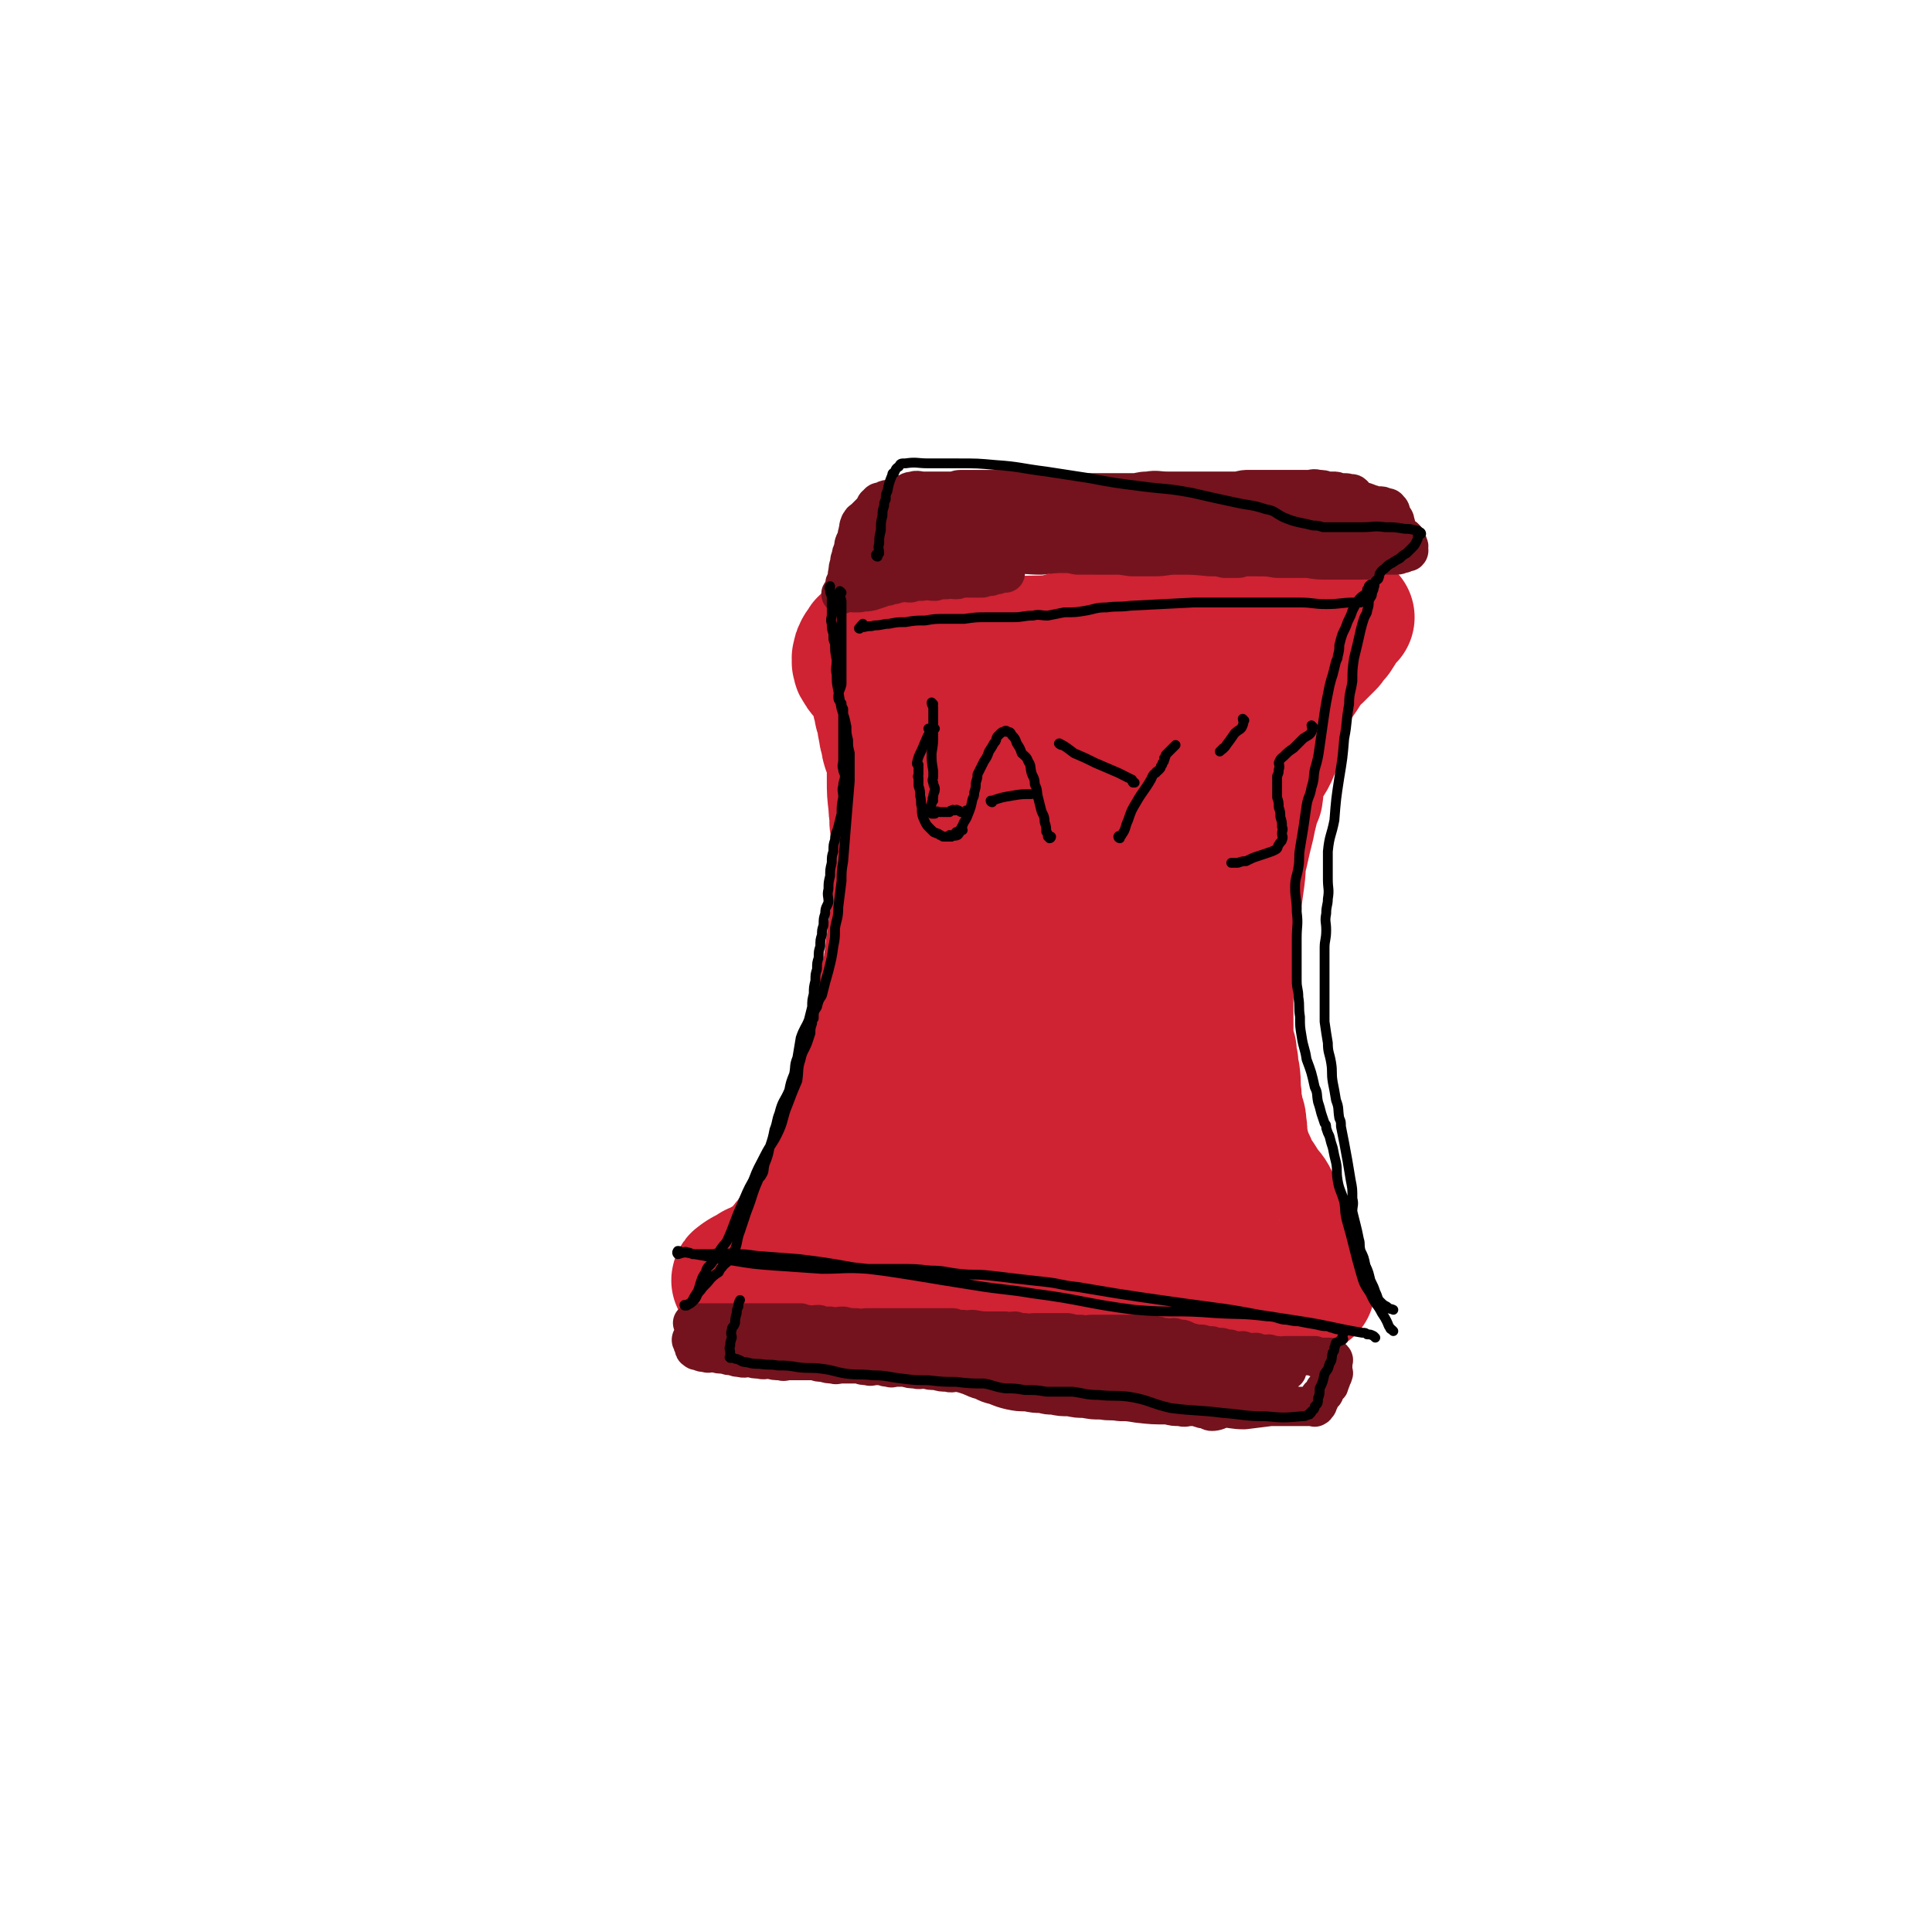 <svg viewBox='0 0 1180 1180' version='1.1' xmlns='http://www.w3.org/2000/svg' xmlns:xlink='http://www.w3.org/1999/xlink'><g fill='none' stroke='#CF2233' stroke-width='6' stroke-linecap='round' stroke-linejoin='round'><path d='M536,427c0,0 -1,-1 -1,-1 0,0 1,0 2,1 1,2 1,2 2,5 1,4 0,4 2,8 0,3 1,3 2,7 0,3 0,3 1,7 0,2 1,2 2,5 0,3 0,3 0,6 0,1 0,1 0,3 0,1 0,1 0,3 0,2 0,2 0,4 0,2 0,2 0,5 0,3 -1,3 0,6 0,3 0,3 1,7 0,3 1,3 1,6 0,3 -1,3 -1,7 -1,3 0,3 0,7 -1,3 -1,3 -1,7 -1,3 0,3 0,6 0,3 0,3 0,6 0,2 0,2 0,5 0,3 0,3 0,7 0,4 0,4 0,8 0,3 0,3 0,6 0,2 0,2 0,5 -1,1 -1,1 -1,3 -1,3 -1,3 -1,6 -1,3 -1,3 -1,6 -1,3 -2,3 -2,7 -1,3 -1,3 -1,6 -1,3 -1,3 -1,6 -1,2 -1,2 -1,4 -1,1 -1,1 -1,2 -1,1 -1,1 -1,3 -1,2 -1,2 -1,4 -1,1 -1,1 -1,3 -1,2 -2,2 -2,5 -1,3 -1,3 -1,6 -2,5 -2,5 -4,11 -1,2 -2,2 -3,4 -2,2 -2,1 -3,4 -2,1 -1,2 -2,4 -2,2 -2,2 -3,4 -2,2 -2,1 -3,4 -2,2 -2,2 -2,5 -2,3 -1,3 -2,7 -1,3 -2,3 -2,7 -1,3 -1,3 -1,6 -1,2 -1,2 -2,5 -2,2 -2,2 -3,5 -2,2 -1,2 -2,5 -2,3 -2,3 -3,6 -2,3 -2,3 -3,6 -2,2 -2,2 -3,5 -1,1 0,2 -1,4 -2,2 -3,1 -5,4 -3,2 -3,3 -5,6 -3,3 -4,3 -6,7 -2,2 -2,3 -3,6 -2,3 -2,3 -3,6 -2,2 -2,2 -3,5 -2,2 -2,2 -3,5 -2,2 -3,1 -4,4 -2,2 -1,2 -2,5 -2,2 -2,1 -3,4 -2,2 -2,2 -3,5 -2,2 -2,1 -3,4 -2,2 -2,2 -3,4 -2,3 -2,3 -3,4 -2,2 -2,2 -3,3 -1,1 -1,1 -2,1 -1,1 -1,1 -1,1 -1,1 0,1 0,1 -1,1 -1,1 -1,1 0,1 0,0 1,0 0,1 0,1 1,1 0,1 0,0 1,0 0,0 0,0 1,0 0,1 0,1 1,1 0,1 0,0 1,0 1,0 2,1 3,0 0,0 -1,0 0,-1 0,0 0,0 1,0 0,0 0,1 1,0 0,0 0,0 1,-1 0,0 0,0 1,0 0,0 0,0 1,0 0,0 0,0 1,0 1,0 1,0 2,0 0,0 0,0 1,0 0,0 0,1 1,0 0,0 0,0 0,-1 0,0 -1,0 0,-1 0,0 0,0 1,0 0,0 0,0 1,0 0,0 0,0 1,0 1,0 1,1 2,0 1,0 1,0 2,-1 1,0 1,0 2,0 1,0 1,0 3,0 2,0 2,0 4,0 2,0 2,0 4,0 2,0 2,0 5,0 2,1 2,1 5,1 2,1 2,0 4,0 2,1 2,1 5,1 3,1 3,0 6,0 3,1 3,1 7,1 3,1 3,1 7,1 6,1 6,2 12,2 4,1 4,0 9,0 3,1 3,1 6,1 3,1 3,0 7,0 3,0 3,0 7,0 3,0 3,1 7,0 3,0 3,0 7,-1 3,0 3,0 7,0 3,0 3,0 7,0 4,0 4,0 8,0 4,1 4,1 8,1 5,1 5,0 9,0 4,0 4,0 8,0 4,0 4,0 8,0 4,0 4,0 8,0 5,0 5,0 9,0 5,0 5,0 9,0 4,0 4,0 8,0 4,0 4,0 7,0 3,1 3,1 5,1 2,1 2,0 3,0 2,0 2,0 4,0 2,0 2,0 4,0 2,0 2,0 4,0 3,0 3,0 6,0 3,0 3,0 5,0 3,0 3,0 6,0 3,0 3,0 6,0 4,0 4,0 7,0 3,0 3,1 6,0 3,0 3,0 6,-1 3,0 3,0 5,0 3,0 3,1 6,0 3,0 3,0 5,-1 3,0 3,0 6,0 3,0 3,0 5,0 2,1 2,1 4,1 3,1 3,1 5,1 2,1 2,0 4,0 3,0 3,0 5,0 2,1 2,1 3,1 1,1 1,0 2,0 3,0 3,0 6,0 1,0 1,0 2,0 3,0 3,0 6,0 3,0 3,0 5,0 3,0 3,0 5,0 2,0 2,0 4,0 1,1 1,1 2,1 1,1 1,1 2,2 1,1 1,1 1,1 1,1 1,1 1,0 1,0 1,0 1,-1 0,0 0,1 -1,0 0,0 0,0 -1,-1 0,-1 0,-1 -1,-3 -1,-2 0,-2 -2,-4 -1,-2 -1,-1 -3,-4 -2,-2 -2,-3 -4,-6 -2,-3 -2,-3 -5,-6 -2,-4 -2,-4 -4,-7 -1,-3 -1,-4 -3,-6 -1,-3 -1,-3 -3,-5 -1,-3 -1,-3 -2,-6 -1,-3 -1,-3 -2,-6 -1,-4 -1,-4 -2,-7 -1,-3 -1,-3 -2,-6 -1,-3 -1,-4 -2,-6 -1,-4 -2,-4 -3,-7 -1,-4 0,-4 -1,-7 0,-4 1,-4 0,-7 0,-4 0,-4 -1,-7 0,-3 1,-3 0,-5 0,-3 0,-3 -1,-6 0,-2 0,-2 -1,-4 0,-3 -1,-3 -2,-5 0,-4 0,-4 -1,-7 0,-3 0,-3 -1,-6 0,-4 -1,-4 -2,-7 -1,-4 -1,-4 -2,-8 -1,-5 -1,-5 -2,-9 0,-5 0,-5 -1,-9 0,-7 1,-7 0,-14 0,-7 -1,-7 -1,-14 0,-16 0,-16 0,-31 0,-6 0,-6 0,-12 1,-1 1,-1 1,-2 1,-3 1,-3 1,-5 1,-4 1,-4 1,-7 1,-4 1,-4 1,-7 1,-4 1,-4 1,-8 1,-4 1,-4 2,-8 1,-4 1,-4 2,-8 1,-4 1,-4 2,-8 1,-4 2,-4 2,-8 1,-4 0,-4 0,-7 1,-3 1,-3 1,-6 1,-4 1,-4 1,-8 1,-4 1,-4 1,-7 1,-5 1,-5 1,-9 1,-5 1,-5 2,-9 1,-4 1,-4 2,-8 1,-4 1,-4 2,-7 1,-2 1,-2 1,-4 1,-2 1,-2 1,-3 1,-2 2,-2 2,-3 1,-2 1,-2 1,-3 1,-1 2,-1 2,-2 1,-1 1,-1 1,-2 2,-2 2,-2 3,-3 2,-2 2,-2 4,-3 3,-2 3,-2 5,-3 3,-2 3,-2 6,-4 3,-2 3,-2 5,-3 3,-2 3,-1 5,-2 2,-1 2,-1 4,-1 2,-1 2,-2 4,-2 3,-1 3,-1 5,-1 2,-1 2,-1 3,-1 2,-1 2,-1 4,-1 3,-1 3,-1 5,-1 3,-1 3,-1 5,-1 2,-1 2,-1 4,-1 2,-1 2,-1 4,-1 3,-1 3,0 5,-1 0,0 0,-1 0,-1 0,-1 1,-1 0,-1 0,-1 0,0 -1,0 -1,-1 -1,-1 -2,-1 -2,-1 -2,0 -5,0 -2,0 -2,-1 -5,0 -3,0 -3,0 -6,1 -2,0 -2,0 -5,0 -3,0 -3,0 -6,0 -3,0 -3,0 -6,0 -7,0 -7,0 -15,0 -6,0 -6,0 -12,0 -5,-1 -5,-1 -11,-2 -2,0 -2,1 -5,1 -2,0 -2,0 -4,0 -2,0 -2,0 -5,0 -1,0 -1,0 -3,0 -3,0 -3,0 -7,0 -3,0 -3,0 -7,0 -4,0 -4,0 -8,0 -4,-1 -4,-1 -8,-1 -5,-1 -5,0 -10,0 -8,0 -8,0 -16,0 -6,-1 -5,-2 -11,-2 -6,0 -6,1 -11,1 -3,0 -4,-1 -7,-1 -3,-1 -3,-1 -7,-1 -2,0 -2,-1 -4,-1 -2,0 -2,0 -4,0 -4,0 -4,0 -8,0 -3,0 -3,0 -7,0 -3,0 -3,0 -7,0 -3,-1 -3,-1 -7,-1 -4,-1 -4,-1 -8,0 -4,0 -4,0 -8,1 -4,0 -4,0 -9,1 -4,0 -4,0 -9,1 -3,0 -3,0 -7,1 -3,0 -3,0 -6,1 -4,0 -3,0 -6,1 -3,0 -3,0 -6,1 -4,0 -4,-1 -7,0 -4,0 -4,0 -8,1 -4,0 -4,0 -7,0 -3,0 -3,0 -5,0 -2,0 -2,0 -3,0 -2,-1 -1,-1 -2,-1 -3,-1 -3,-1 -5,-1 -3,-1 -3,-1 -6,-1 -3,-1 -3,0 -6,0 -2,0 -2,0 -3,0 -1,0 -1,-1 -2,0 -1,0 -1,1 -2,1 -2,0 -2,-1 -3,-1 -2,-1 -2,-1 -3,-1 -1,0 -2,-1 -2,0 -1,0 0,0 1,1 1,1 1,1 2,2 2,2 1,2 4,5 2,2 2,2 5,4 1,1 2,1 4,2 2,1 2,1 5,2 1,0 1,0 3,1 1,1 1,1 2,3 0,1 0,1 1,3 0,2 0,2 1,5 0,1 0,1 1,2 0,1 0,1 1,2 0,0 0,0 1,0 '/></g>
<g fill='none' stroke='#CF2233' stroke-width='80' stroke-linecap='round' stroke-linejoin='round'><path d='M451,783c0,0 -1,-1 -1,-1 0,-1 1,-1 2,-2 3,-2 3,-2 6,-3 3,-3 3,-2 7,-4 3,-2 3,-2 7,-4 2,-2 2,-2 4,-3 1,-2 1,-2 3,-4 1,-2 1,-2 3,-4 2,-3 2,-3 4,-6 2,-4 2,-4 4,-7 1,-3 1,-3 3,-6 1,-3 1,-4 3,-6 1,-4 2,-3 4,-6 2,-4 2,-4 4,-8 2,-4 2,-4 4,-8 1,-4 1,-5 3,-8 1,-4 1,-4 4,-6 1,-3 2,-2 3,-4 3,-9 3,-9 6,-17 2,-5 1,-5 3,-10 1,-2 1,-2 2,-4 1,-2 1,-2 1,-4 0,-3 0,-3 1,-6 0,-1 0,0 1,-1 0,-3 0,-3 1,-6 0,-3 0,-3 0,-6 0,-3 -1,-3 0,-6 0,-3 0,-3 1,-6 0,-3 0,-3 1,-5 0,-3 -1,-3 0,-5 0,-3 1,-3 2,-5 1,-3 1,-3 2,-6 1,-6 1,-6 3,-11 0,-2 0,-2 1,-3 0,-5 0,-5 1,-9 0,-4 0,-4 1,-8 0,-4 0,-4 1,-8 0,-4 1,-4 2,-7 0,-4 0,-4 0,-7 0,-9 0,-9 0,-18 0,-4 0,-4 0,-8 0,-3 0,-3 0,-6 0,-3 0,-3 0,-6 0,-3 0,-3 0,-6 -1,-3 -1,-3 -1,-5 -1,-3 0,-3 0,-5 -1,-4 -1,-4 -1,-7 -1,-8 -1,-8 -1,-16 0,-5 0,-5 0,-9 -1,-3 0,-3 0,-6 -1,-2 -1,-2 -2,-3 -1,-1 -1,-1 -1,-2 -1,-1 0,-2 0,-3 -1,-3 -2,-3 -2,-6 -1,-4 -1,-4 -1,-7 -1,-4 -2,-4 -2,-8 -2,-5 -1,-5 -2,-9 -2,-4 -1,-4 -3,-7 -2,-3 -3,-2 -4,-4 -2,-2 -2,-2 -2,-3 -2,-2 -2,-2 -2,-4 -1,-1 0,-1 0,-2 0,-1 -1,-1 0,-2 0,-2 0,-2 1,-3 0,-2 1,-2 2,-3 1,-2 0,-2 2,-3 2,-1 2,-1 5,-1 3,-1 3,-1 6,0 3,0 3,1 7,2 2,0 2,0 4,1 2,0 2,0 5,1 2,0 2,0 5,0 3,0 3,0 7,0 3,0 3,0 6,0 3,0 3,0 7,0 2,0 2,0 5,0 2,-1 2,-1 4,-1 3,-1 3,0 5,0 5,-1 5,-1 9,-1 7,-1 7,-1 14,-1 3,0 3,0 5,0 10,-1 10,0 20,-1 6,-1 6,-2 13,-3 6,0 6,0 13,-1 5,0 5,0 11,-1 4,0 4,0 7,-1 6,0 6,0 11,-1 6,0 6,0 12,-1 7,0 7,0 15,-1 5,0 5,0 11,-1 5,-1 5,0 10,-1 4,-1 4,-2 9,-2 3,-1 3,0 6,0 2,0 2,0 3,0 1,0 1,0 2,0 2,0 2,0 3,0 3,0 3,0 5,0 3,0 3,0 5,0 3,0 3,0 5,0 2,0 2,0 4,0 3,0 3,0 6,0 4,0 4,0 8,0 4,-1 4,-1 8,-1 3,0 3,0 5,0 1,0 1,0 2,0 1,0 1,0 2,0 1,0 1,0 2,0 1,0 1,0 2,0 1,0 1,0 1,0 0,0 0,0 -1,1 -1,0 -1,0 -2,1 -1,1 -1,2 -2,4 -1,2 -1,2 -3,5 -2,2 -2,2 -4,5 -2,2 -2,2 -4,4 -2,2 -2,2 -4,4 -2,2 -2,1 -4,4 -2,2 -2,3 -4,6 -2,3 -2,3 -5,7 -2,4 -2,4 -4,8 -3,6 -4,5 -6,12 -1,5 1,5 0,10 -1,5 -1,5 -3,10 -3,8 -5,7 -8,16 -2,5 -1,6 -2,12 -1,0 -1,0 -1,1 -1,4 -1,4 -2,8 -1,4 -1,4 -2,9 -2,8 -2,8 -4,17 -2,7 -1,7 -2,15 -1,7 -1,7 -2,15 0,5 0,5 -1,9 0,4 0,4 -1,8 0,3 -1,3 -1,6 -1,9 0,9 -1,17 0,6 0,6 -1,12 0,6 0,6 0,12 0,6 0,6 0,12 0,5 0,5 0,10 1,3 1,3 2,5 0,3 0,3 1,7 0,3 0,3 1,7 1,7 0,7 1,13 0,4 0,4 1,8 0,1 0,1 0,2 1,4 2,3 2,8 1,4 0,4 1,9 1,5 1,5 3,11 2,4 2,4 4,9 3,4 3,4 6,9 3,4 4,4 6,9 3,5 2,5 4,11 2,6 3,6 4,12 0,3 -1,3 0,7 0,3 1,3 2,6 0,3 0,3 1,6 1,1 1,1 1,2 2,1 2,1 3,2 1,1 1,1 2,1 1,1 1,1 1,1 1,1 1,1 1,1 1,1 1,2 1,2 1,1 1,1 1,1 1,1 1,1 0,1 0,1 0,0 -1,0 -1,0 -1,1 -2,0 -1,0 -1,0 -3,-1 -3,0 -3,1 -6,0 -2,0 -2,0 -5,-1 -3,0 -3,1 -6,0 -6,0 -6,0 -13,-1 -4,0 -4,0 -8,0 -4,0 -4,0 -8,0 -3,1 -3,1 -7,1 -3,1 -3,0 -7,0 -3,0 -3,0 -6,0 -2,0 -2,0 -5,0 -3,0 -3,0 -7,0 -4,1 -4,1 -9,1 -4,1 -4,0 -9,0 -4,0 -4,0 -9,0 -4,0 -4,0 -8,0 -4,0 -4,0 -9,0 -5,0 -5,1 -10,0 -9,0 -9,0 -18,-1 -6,0 -6,0 -11,0 -3,0 -3,0 -7,0 -3,0 -3,1 -7,0 -3,0 -3,0 -7,-1 -3,0 -3,1 -7,0 -4,0 -4,0 -8,-1 -4,0 -5,0 -9,-1 -10,-1 -9,-2 -19,-4 -5,-1 -5,-1 -10,-1 -5,-1 -5,0 -10,0 -2,-1 -2,-1 -5,-1 -3,-1 -3,-1 -6,-2 -2,0 -2,0 -4,0 -4,-1 -4,-1 -7,-1 -4,-1 -4,0 -7,0 -4,0 -4,0 -7,0 -4,-1 -4,-1 -7,-1 -3,-1 -3,-1 -5,-1 -3,-1 -3,0 -6,0 -2,-1 -2,-1 -4,-1 -2,-1 -2,0 -3,0 -1,0 -1,0 -1,0 '/><path d='M505,746c0,0 -1,0 -1,-1 0,-1 0,-2 1,-2 6,-4 6,-4 13,-6 6,-1 6,0 12,0 4,-1 4,-1 8,-3 4,-1 3,-2 7,-4 3,-2 3,-2 6,-3 3,-1 3,-1 6,-1 3,-1 3,-1 7,-1 4,-1 4,-1 8,-1 4,-1 4,-2 9,-2 4,-2 4,-2 9,-2 9,-2 9,-2 17,-3 5,-1 5,-1 11,-1 8,0 8,0 16,1 7,0 7,0 14,0 7,1 7,1 14,1 6,1 6,2 12,3 3,0 4,0 7,1 2,0 2,0 3,1 0,0 1,0 1,0 0,-1 0,-1 -1,-2 0,-2 0,-3 -1,-4 -2,-4 -2,-3 -5,-6 -9,-11 -9,-11 -17,-22 -14,-16 -14,-16 -27,-33 -11,-15 -11,-16 -22,-31 -8,-10 -9,-9 -16,-20 -2,-4 -1,-5 -2,-9 -1,-5 -1,-5 -2,-9 0,-2 -1,-4 0,-4 1,-1 3,0 4,2 3,1 2,2 4,4 7,6 6,6 13,12 10,10 10,9 20,19 12,11 13,10 22,23 10,11 9,12 17,25 4,9 4,9 8,18 2,6 1,7 4,13 1,2 2,2 3,4 2,1 3,1 5,3 1,1 1,1 2,2 1,1 1,1 2,1 1,-1 2,0 2,-1 1,-7 0,-7 0,-14 0,-13 1,-13 0,-27 -1,-25 -2,-25 -4,-50 -1,-20 -1,-20 -1,-41 -1,-16 -1,-16 -2,-32 0,-10 1,-11 -1,-20 0,-2 -1,-2 -2,-3 -1,-1 -1,-2 -1,-2 0,0 1,1 2,2 0,0 0,0 0,1 2,6 2,6 4,13 4,18 2,18 7,36 5,23 6,23 13,45 6,19 6,19 13,38 4,10 6,9 9,20 2,9 0,9 1,19 0,6 1,6 2,13 0,3 0,3 0,6 0,2 0,2 0,3 0,1 0,1 0,2 0,0 1,0 0,1 0,0 0,0 -1,0 -9,-12 -9,-13 -17,-25 -14,-20 -14,-20 -28,-40 -15,-22 -16,-21 -30,-44 -9,-14 -9,-15 -16,-30 -4,-7 -3,-7 -5,-14 -1,-1 -2,-3 -2,-2 2,8 2,11 5,22 3,11 3,11 6,22 4,14 4,14 7,28 3,15 3,15 5,30 1,15 2,15 2,30 -1,10 -1,10 -4,19 -2,6 -2,8 -6,11 -4,2 -6,2 -10,0 -8,-3 -8,-5 -14,-11 -8,-10 -8,-10 -16,-21 -9,-12 -9,-12 -17,-25 -8,-13 -8,-13 -15,-27 -5,-10 -5,-10 -9,-20 -2,-6 -4,-12 -4,-13 -1,0 0,6 1,11 1,8 0,8 1,16 1,11 1,11 3,22 1,7 1,7 3,14 0,1 1,3 2,2 0,-3 -1,-6 0,-12 0,-11 0,-11 2,-22 2,-16 2,-16 4,-31 3,-20 2,-20 6,-40 4,-18 3,-18 10,-36 3,-10 4,-11 10,-19 2,-4 6,-6 7,-4 3,4 1,8 0,16 0,11 0,11 -2,23 -2,15 -2,15 -5,30 -3,15 -3,15 -7,30 -2,7 -2,7 -4,14 -1,1 -1,3 -2,3 -1,-1 -1,-2 -1,-4 1,-11 1,-11 2,-22 2,-18 3,-18 5,-36 5,-28 5,-28 10,-57 3,-20 2,-20 6,-40 3,-12 3,-12 6,-24 1,-5 2,-7 3,-9 1,-1 1,1 2,3 0,5 0,5 -1,10 0,9 -1,9 -1,18 0,10 1,10 2,20 0,7 -1,7 -1,15 0,2 0,3 1,3 1,1 3,0 4,-1 2,-3 3,-4 4,-8 2,-8 3,-8 4,-16 0,-9 -1,-10 -1,-19 0,-8 2,-8 0,-15 0,-5 0,-7 -3,-9 -4,-2 -6,-1 -11,1 -10,4 -10,4 -19,10 -9,6 -9,6 -17,13 -6,5 -6,6 -11,13 -3,3 -3,3 -6,7 -1,1 -1,1 -1,3 -1,0 -1,1 0,1 0,0 1,0 2,0 4,-2 4,-2 8,-3 10,-5 9,-7 20,-11 11,-4 12,-3 23,-5 9,-2 9,-2 18,-1 6,0 6,0 11,1 5,2 5,2 9,5 5,5 5,5 9,11 4,6 4,7 7,13 4,6 4,6 7,11 1,2 1,3 3,3 0,0 0,-1 0,-1 -1,-3 -2,-3 -2,-6 0,-8 1,-9 3,-16 3,-9 1,-10 7,-16 11,-12 13,-12 27,-20 7,-4 7,-2 14,-5 3,-1 2,-2 4,-3 1,0 2,0 2,1 0,2 -1,3 -1,5 0,8 1,8 0,15 0,6 0,7 -1,13 -1,5 -1,5 -3,9 -1,2 -2,3 -2,2 -1,-1 0,-3 -1,-7 0,-6 0,-6 -1,-13 0,-8 0,-8 0,-15 1,-5 1,-5 2,-10 0,-3 1,-3 1,-7 0,-2 -1,-3 -2,-4 -1,-1 -2,-2 -3,-1 -1,0 0,1 -2,2 -1,1 -1,1 -3,2 -2,1 -2,1 -4,2 -2,1 -2,1 -4,2 -1,0 -1,1 -2,1 0,0 0,-1 -1,-1 0,-2 0,-2 -1,-3 0,-2 1,-2 0,-4 0,-2 0,-2 -2,-3 0,-1 0,-1 -2,-2 0,-1 -1,-1 -2,-1 0,-1 0,-1 0,-1 '/></g>
<g fill='none' stroke='#74131D' stroke-width='24' stroke-linecap='round' stroke-linejoin='round'><path d='M424,809c0,0 -1,-1 -1,-1 2,0 3,0 6,0 1,1 1,0 2,0 5,0 5,0 9,0 3,0 3,0 6,0 3,0 3,0 7,0 2,0 2,0 5,0 2,0 2,0 5,0 3,0 3,0 6,0 2,0 2,0 5,0 2,0 2,0 5,0 2,0 2,0 5,0 2,0 2,0 5,0 2,1 2,1 4,1 3,1 3,0 7,0 3,1 3,1 7,1 4,1 4,0 8,0 4,1 4,1 8,1 3,1 3,0 7,0 4,0 4,0 8,0 3,0 3,0 7,0 4,0 4,0 8,0 4,0 4,0 8,0 4,0 4,0 8,0 3,0 3,0 7,0 3,0 3,0 6,0 3,1 2,1 6,1 3,1 3,0 6,0 6,1 6,1 12,1 4,0 4,0 8,0 3,1 3,0 6,0 3,1 3,1 6,1 3,1 3,0 6,0 3,0 3,0 6,0 4,0 4,0 7,0 4,0 4,0 7,0 4,1 4,1 8,1 4,1 4,0 7,0 4,0 4,0 7,0 3,0 3,0 6,0 3,0 3,0 6,0 3,0 3,0 6,0 3,0 3,0 5,0 3,0 3,0 6,0 2,1 2,1 4,1 3,1 3,1 5,1 3,1 3,0 5,0 3,1 3,1 5,1 3,1 3,2 5,2 4,1 4,1 7,1 3,1 3,1 6,1 3,1 3,1 6,1 3,1 3,1 5,1 2,1 2,1 4,1 2,1 2,0 4,0 2,1 2,1 4,1 2,1 2,0 4,0 2,1 2,1 4,1 2,1 2,0 4,0 3,1 3,1 5,1 3,1 3,0 5,0 3,0 3,0 6,0 3,0 3,0 5,0 2,0 2,0 4,0 2,0 2,0 3,0 1,1 1,1 1,1 1,1 1,0 2,0 1,0 1,0 1,0 1,0 1,0 1,0 1,0 1,0 1,0 1,0 1,0 1,0 1,0 1,0 1,0 1,0 1,0 1,0 1,1 1,1 1,1 1,1 1,0 1,0 1,1 0,1 0,2 0,1 0,1 0,2 0,2 0,2 0,3 0,1 1,2 0,2 0,2 0,1 -1,2 0,2 0,2 -1,3 0,2 0,2 -1,2 -1,2 -1,2 -2,3 0,1 0,2 -1,2 -1,2 -1,1 -2,2 0,1 0,1 0,1 0,1 0,1 -1,2 0,1 0,2 -1,2 0,1 0,1 -1,1 0,1 0,0 -1,0 -1,0 -1,0 -3,0 -2,0 -2,0 -4,0 -9,0 -9,0 -19,0 -8,1 -8,1 -16,2 -7,0 -7,-1 -13,-1 -3,1 -4,2 -7,2 -2,0 -1,-2 -3,-2 -2,0 -2,1 -3,0 -1,0 -1,0 -3,-1 -2,0 -2,0 -4,0 -3,0 -3,1 -6,0 -4,0 -4,0 -8,-1 -9,0 -9,0 -18,-1 -6,-1 -6,-1 -11,-1 -6,-1 -6,0 -11,-1 -6,0 -5,0 -11,-1 -4,0 -4,0 -9,-1 -5,0 -5,0 -10,-1 -3,0 -3,0 -7,-1 -4,0 -4,0 -9,-1 -5,0 -5,0 -10,-1 -4,-1 -4,-1 -9,-3 -4,-1 -4,-1 -8,-3 -4,-1 -3,-1 -8,-3 -3,-1 -3,-1 -7,-2 -3,0 -4,1 -6,0 -4,0 -4,0 -7,-1 -4,0 -4,0 -7,-1 -3,0 -3,1 -6,0 -3,0 -3,0 -6,-1 -3,0 -3,0 -6,0 -2,0 -2,1 -4,0 -2,0 -2,0 -4,-1 -2,0 -2,0 -4,0 -3,0 -3,1 -5,0 -3,0 -3,0 -5,-1 -3,0 -3,0 -6,0 -3,0 -3,0 -5,0 -3,0 -3,1 -5,0 -3,0 -3,0 -6,-1 -3,0 -3,0 -5,-1 -3,0 -3,0 -6,0 -2,0 -2,0 -4,0 -3,0 -3,0 -6,0 -3,0 -3,1 -5,0 -4,0 -4,0 -7,-1 -3,0 -3,1 -6,0 -3,0 -3,0 -6,-1 -3,0 -3,1 -6,0 -2,0 -2,0 -4,-1 -3,0 -3,0 -5,-1 -4,0 -4,0 -7,-1 -3,0 -3,1 -5,0 -2,0 -2,0 -4,-1 -1,0 -2,0 -2,-1 -1,0 -1,0 -1,-2 -1,-1 -1,-1 -1,-3 -1,0 -1,-1 0,-2 0,-1 0,-1 2,-2 5,0 5,0 11,0 6,0 6,0 12,0 5,0 5,0 11,0 4,0 4,0 8,0 3,0 3,0 5,0 3,0 3,0 5,0 2,0 2,0 4,0 2,0 2,1 4,0 2,0 2,0 5,-1 3,0 3,0 7,-1 5,0 5,0 10,0 8,0 8,0 17,0 5,0 5,0 10,0 3,0 3,0 6,0 2,0 2,0 5,0 2,1 2,1 4,1 1,0 1,0 2,0 2,1 2,1 5,1 3,1 2,2 6,2 2,1 3,1 6,1 4,1 4,1 8,1 3,1 3,0 7,0 3,1 3,2 7,2 3,2 3,2 7,2 5,1 6,1 10,1 5,1 5,2 9,2 5,1 5,1 9,1 5,1 5,2 9,2 5,1 5,1 10,1 9,1 9,1 18,2 7,0 7,0 15,1 6,0 6,0 13,1 4,1 4,1 9,2 4,1 4,1 8,1 2,1 3,0 5,1 0,0 0,0 0,0 3,1 3,0 5,0 3,1 3,1 5,1 3,1 3,1 6,1 3,1 3,2 5,2 3,1 3,1 6,1 3,1 3,1 5,1 3,1 3,1 6,1 3,1 3,1 5,1 2,1 2,1 3,1 2,1 2,1 3,1 2,1 2,1 3,1 1,1 1,0 2,0 1,0 1,0 2,0 1,0 1,0 2,0 1,0 1,0 2,0 1,0 1,0 1,0 1,0 1,0 2,0 1,0 1,1 2,0 1,0 1,0 2,-1 '/><path d='M767,847c0,0 -1,-1 -1,-1 0,0 0,1 0,1 0,1 0,1 0,2 1,2 1,2 1,4 0,1 0,1 0,1 1,1 1,0 2,0 2,0 2,0 3,0 1,0 1,1 2,0 1,0 1,0 2,-1 1,0 1,0 2,0 '/><path d='M786,837c0,0 -1,-1 -1,-1 '/><path d='M784,855c0,0 -1,-1 -1,-1 '/><path d='M835,342c0,0 -1,-1 -1,-1 -1,0 -1,1 -2,1 -10,0 -10,0 -21,0 -6,0 -6,0 -12,-1 -6,0 -6,0 -11,0 -4,0 -4,0 -8,0 -6,-1 -6,-1 -12,-1 -5,-1 -5,-1 -10,-1 -4,-1 -4,0 -8,0 -4,0 -4,0 -8,0 -5,0 -5,0 -10,0 -9,0 -9,0 -19,0 -8,0 -8,0 -16,0 -6,0 -6,0 -13,0 -4,0 -4,0 -8,0 -4,0 -4,0 -7,0 -6,0 -6,-1 -11,-1 -1,0 -1,0 -2,0 -2,0 -2,0 -5,0 -7,0 -7,0 -15,1 -9,0 -9,-1 -18,0 -11,0 -11,1 -22,1 -9,0 -9,0 -17,0 -6,0 -6,-1 -12,0 -2,0 -1,1 -3,1 -2,1 -3,-1 -5,0 -1,0 -1,1 -2,1 0,0 0,0 0,0 -1,0 -1,0 -1,0 -1,0 -1,0 -1,0 -1,0 -1,1 -1,1 -2,0 -2,-1 -3,0 -2,0 -2,0 -3,1 -2,0 -2,0 -3,1 -2,0 -2,0 -3,1 -2,1 -2,1 -3,2 -2,1 -1,1 -2,2 -1,0 -2,0 -2,1 -2,1 -1,1 -2,2 -1,0 -1,0 -1,0 -1,0 -1,0 -1,0 -1,0 -1,0 -1,0 -1,0 -1,0 -1,0 -1,-1 0,-1 0,-1 -1,-1 -1,0 -1,0 -1,0 -1,0 -1,0 -1,0 -1,0 -2,0 -1,0 -1,0 -2,0 -1,0 -1,-1 -2,0 -1,0 -2,0 -2,1 -2,1 -2,1 -2,2 -1,1 -1,1 -1,3 -1,2 -1,2 -1,4 -1,0 -2,1 -1,1 0,0 1,-1 2,-1 3,-1 3,0 5,0 2,0 2,0 4,0 3,-1 3,0 7,-1 3,-1 3,-1 6,-2 2,-1 2,-1 4,-1 2,-1 2,-1 4,-1 2,-1 1,-1 4,-1 2,-1 3,0 6,0 3,-1 3,-1 7,-1 4,-1 4,0 8,0 3,-1 3,-1 7,-1 2,-1 3,0 6,0 2,0 1,-1 4,-1 2,-1 2,0 4,0 2,0 2,0 3,0 3,0 3,0 5,0 3,-1 3,-1 5,-1 2,-1 3,-1 4,-1 2,-1 2,-1 3,-1 1,0 1,0 1,0 1,0 1,0 1,0 0,0 0,0 -1,0 -1,0 -1,0 -3,0 -2,0 -2,0 -4,0 -2,0 -2,0 -5,1 -2,0 -3,0 -6,1 -2,0 -2,1 -5,1 -2,0 -2,-1 -4,-1 -4,-1 -4,0 -7,0 -4,0 -4,-1 -7,0 -4,0 -4,0 -7,1 -4,0 -4,0 -7,1 -3,0 -3,0 -5,1 -3,0 -3,0 -6,1 -3,0 -3,-1 -6,0 -3,0 -3,0 -6,1 -3,0 -3,0 -6,1 -3,0 -3,0 -5,0 -2,0 -2,0 -3,0 -2,0 -1,-1 -2,-1 -1,0 -1,0 -1,0 -1,-1 0,-1 0,-2 0,-3 -1,-3 0,-6 0,-2 0,-2 1,-5 0,-2 0,-2 1,-4 0,-2 0,-2 1,-3 0,-2 0,-2 1,-3 0,-1 -1,-1 0,-2 0,-1 0,-1 1,-1 0,-1 0,-1 1,-2 0,-2 -1,-2 0,-3 0,-2 0,-2 1,-3 0,-1 -1,-1 0,-2 0,-1 0,-1 1,-2 0,-1 1,-1 2,-2 1,-1 1,-1 2,-2 1,-1 1,-1 2,-2 1,-1 1,-1 2,-2 1,-2 0,-2 2,-3 1,-2 1,-1 4,-2 1,-1 2,-1 4,-1 2,-1 2,-1 5,-2 1,-1 2,-1 4,-1 2,-1 2,-2 5,-2 2,-1 3,0 6,0 3,0 3,0 6,0 3,0 3,0 6,0 3,0 3,0 6,0 2,0 2,-1 5,-1 2,0 2,0 4,0 4,0 4,0 7,0 4,0 4,0 8,0 4,0 4,0 7,0 3,0 3,0 6,0 3,0 3,0 6,1 3,0 3,0 6,0 4,0 4,0 7,0 4,0 4,0 7,0 3,0 3,0 5,0 3,0 3,0 6,1 3,0 3,0 6,0 3,0 3,0 6,0 3,0 3,0 6,0 3,0 3,0 6,0 6,0 6,0 12,0 4,0 4,-1 9,-1 6,-1 6,0 12,0 1,0 1,0 3,0 4,0 4,0 8,0 5,0 5,0 9,0 4,0 4,0 8,0 4,0 4,0 8,0 4,0 4,0 7,0 4,-1 4,-1 7,-1 4,0 4,0 7,0 4,0 4,0 7,0 4,0 4,0 8,0 4,0 4,0 7,0 4,0 4,0 7,0 3,0 3,-1 6,0 3,0 3,0 5,1 2,0 2,0 4,0 2,0 2,0 4,1 2,0 2,0 3,0 2,0 2,0 3,1 1,0 2,-1 2,0 1,0 1,1 1,2 1,0 1,0 2,1 1,1 1,1 2,2 2,0 2,-1 3,0 1,0 1,0 2,1 2,0 2,0 3,1 2,0 2,0 3,0 2,0 2,0 4,1 1,0 2,0 2,1 2,1 1,2 2,4 1,2 2,2 2,4 1,2 0,2 1,5 1,1 1,1 2,2 1,1 1,1 1,2 1,0 2,0 2,1 1,0 0,0 0,1 1,1 1,1 1,2 1,0 1,0 1,1 1,1 0,1 0,2 0,0 0,0 0,1 0,0 1,0 0,1 -1,0 -1,0 -3,1 -2,0 -2,1 -4,1 -3,0 -3,0 -6,0 -3,0 -3,0 -7,1 -3,0 -3,-1 -7,0 -4,0 -4,1 -8,1 -10,0 -10,-1 -20,-1 -6,-1 -6,-1 -11,-1 -5,-1 -5,0 -10,0 -4,0 -4,-1 -8,0 -4,0 -4,1 -7,1 -5,0 -5,0 -9,0 -2,0 -2,1 -4,1 -4,0 -4,0 -8,0 -4,-1 -4,-1 -9,-1 -10,-1 -10,-1 -21,-1 -6,0 -6,1 -13,1 -7,0 -7,0 -14,0 -7,-1 -7,-1 -13,-2 -6,0 -6,1 -12,1 -4,0 -4,0 -8,0 -5,-1 -5,-1 -9,-2 -3,0 -3,-1 -7,-1 -2,0 -2,1 -4,1 -9,0 -9,0 -19,0 -7,-1 -7,-1 -14,-1 -5,-1 -5,-1 -10,-2 -3,0 -3,0 -6,-1 -2,0 -2,0 -4,0 -2,0 -2,-1 -5,-1 -1,0 -1,1 -1,1 -3,0 -3,0 -5,0 -2,0 -3,-1 -4,0 -3,0 -3,0 -4,1 -1,0 -1,0 -1,1 -1,0 -1,1 0,1 0,0 1,0 2,0 2,-1 2,-1 5,-2 3,-2 3,-2 7,-3 8,-3 8,-3 17,-4 7,-1 7,0 14,0 9,-1 9,-1 18,-1 9,-1 9,0 18,0 8,0 8,0 17,0 9,0 9,0 18,0 10,1 10,1 20,2 9,1 9,0 19,1 8,1 8,1 17,2 7,1 7,1 14,2 11,0 11,0 22,1 2,0 2,0 4,0 4,0 4,1 7,1 5,0 5,-1 9,0 5,0 5,1 9,1 5,0 5,-1 9,-1 3,0 3,0 5,0 1,0 1,-1 2,-1 1,-1 2,-1 1,-1 0,-1 -1,0 -2,0 -2,0 -2,0 -5,0 -9,0 -9,0 -19,0 -8,0 -8,0 -17,0 -10,0 -10,0 -19,0 -10,0 -10,0 -20,0 -9,0 -9,0 -19,0 -10,-1 -10,-1 -21,-2 -8,0 -8,0 -15,-1 -7,0 -7,0 -13,-1 -5,0 -5,0 -10,-1 -4,0 -4,0 -8,-1 -6,0 -6,0 -11,0 -5,0 -5,0 -10,0 -3,0 -3,0 -6,0 -2,0 -2,0 -5,0 -8,0 -8,0 -16,0 -5,0 -5,-1 -10,0 -3,0 -3,0 -6,1 -1,0 -1,0 -2,0 -1,0 -1,0 -1,0 -1,0 0,-1 0,-1 -1,-1 -1,0 -1,0 0,-1 0,-1 1,-1 7,-2 7,-3 15,-4 8,-1 9,0 17,-1 11,-1 11,-2 21,-3 10,-2 10,-2 20,-3 8,-2 8,-2 16,-3 5,0 5,1 10,1 7,0 7,0 13,0 7,0 7,0 14,0 8,0 8,0 15,0 7,1 7,1 14,1 7,0 7,0 13,0 5,0 5,0 10,1 5,0 5,0 10,1 4,0 4,0 8,0 3,0 3,0 7,0 1,0 1,0 2,0 2,0 2,-1 3,0 2,0 2,1 3,1 2,0 2,0 4,0 3,0 3,0 7,0 1,0 1,1 3,1 3,0 3,-1 5,0 2,0 2,0 4,1 3,0 3,0 5,1 2,0 2,-1 4,0 2,0 2,0 4,1 2,0 2,0 4,1 2,0 2,0 3,1 1,0 1,0 1,0 1,0 1,0 1,0 1,0 1,-1 1,0 1,0 0,0 0,1 0,0 0,0 -1,1 -2,0 -2,0 -4,1 -2,1 -2,1 -5,2 -3,1 -3,2 -6,3 -6,2 -7,1 -14,2 -7,1 -7,2 -14,2 -9,0 -9,-1 -18,-1 -9,0 -9,0 -18,0 -8,0 -8,0 -16,0 -10,0 -10,0 -19,0 -7,0 -7,0 -14,0 -8,-1 -8,-1 -16,-2 -6,-1 -6,-1 -13,-2 -6,-1 -6,0 -13,-1 -7,0 -7,0 -13,-1 -6,-1 -6,0 -13,-1 -5,-1 -5,-1 -10,-1 -4,0 -5,0 -9,0 -4,-1 -4,-1 -9,-1 -3,-1 -3,0 -6,0 -3,0 -3,-1 -7,-1 -3,-1 -3,-1 -7,-1 -4,-1 -4,0 -8,0 -4,0 -4,0 -8,0 -4,0 -4,0 -8,0 -4,0 -4,-1 -7,0 -4,0 -4,0 -7,1 -3,0 -3,0 -5,0 -2,0 -2,0 -4,0 -2,0 -2,0 -3,0 -1,0 -2,0 -2,0 -1,0 0,0 1,0 1,0 1,0 2,0 '/></g>
<g fill='none' stroke='#000000' stroke-width='6' stroke-linecap='round' stroke-linejoin='round'><path d='M568,446c0,0 -1,-1 -1,-1 '/><path d='M571,445c0,0 -1,-1 -1,-1 -4,6 -4,7 -7,14 -2,4 -2,4 -3,8 0,1 0,1 1,1 0,3 0,3 0,6 0,1 -1,1 0,2 0,2 0,2 0,5 1,3 1,3 1,6 1,4 0,4 1,7 0,4 0,5 2,9 1,2 1,2 3,4 1,1 1,1 2,2 1,1 1,0 2,1 1,0 1,0 2,1 1,0 0,0 2,1 0,0 0,0 1,0 1,0 1,0 2,0 1,0 1,0 2,0 1,-1 1,-1 2,-1 1,-1 0,-2 2,-2 1,-1 1,-1 3,-1 '/><path d='M581,511c0,0 -1,-1 -1,-1 1,0 3,1 5,0 2,-2 1,-3 3,-6 1,-3 2,-3 3,-6 2,-5 2,-5 3,-10 1,-2 1,-2 1,-4 1,-3 1,-3 1,-6 1,-3 1,-3 1,-5 1,-2 1,-2 2,-4 1,-2 1,-2 2,-4 2,-3 2,-3 3,-6 2,-3 2,-3 3,-5 2,-2 1,-2 2,-4 1,-1 1,-1 2,-2 1,-1 1,-1 2,-1 1,-1 2,-1 2,0 2,0 2,0 3,2 2,2 2,2 3,5 2,3 2,3 3,6 2,2 3,2 4,5 2,3 1,3 2,7 1,3 2,3 2,7 2,4 1,4 2,8 1,4 1,4 2,8 1,3 2,3 2,7 1,3 1,3 1,6 1,1 1,1 1,3 1,0 1,1 1,1 1,0 1,-1 1,-1 '/><path d='M606,490c0,0 -1,0 -1,-1 0,0 1,0 1,0 6,-2 6,-2 12,-3 6,-1 6,-1 12,-1 '/><path d='M648,455c0,0 -2,-1 -1,-1 4,2 5,3 9,6 7,3 7,3 13,6 7,3 7,3 14,6 4,2 4,2 8,4 1,0 0,1 1,2 0,0 0,0 1,0 '/><path d='M684,512c0,0 -1,0 -1,-1 0,-1 2,0 2,-1 3,-4 2,-5 4,-9 2,-6 2,-6 5,-11 4,-7 5,-7 9,-14 1,-2 1,-3 3,-4 0,-1 1,-1 1,-1 1,-1 1,-1 1,-1 1,-1 1,-1 1,-2 1,-1 1,-1 1,-2 1,-1 1,-1 1,-2 1,-1 0,-1 0,-1 1,-1 1,-1 1,-2 1,-1 1,-1 1,-1 1,-1 1,-1 2,-2 2,-2 2,-2 3,-3 '/><path d='M760,440c0,0 -1,-1 -1,-1 0,1 1,2 0,4 -1,3 -2,2 -5,5 -2,3 -2,3 -5,7 -1,2 -3,3 -4,4 0,0 1,-1 2,-2 '/><path d='M802,444c0,0 -1,-1 -1,-1 0,1 1,2 0,4 -1,2 -2,2 -5,4 -3,3 -3,3 -6,6 -3,2 -3,2 -6,5 -1,1 -2,1 -3,4 0,1 1,2 0,4 0,2 0,2 -1,4 0,2 0,2 0,4 0,2 0,2 0,4 0,2 0,2 0,5 1,3 1,3 1,6 1,3 1,3 1,6 1,3 1,3 1,6 1,2 0,2 0,4 0,2 1,2 0,4 0,1 -1,1 -2,3 -1,1 0,2 -2,3 -2,1 -2,1 -5,2 -3,1 -3,1 -6,2 -3,1 -3,1 -7,3 -2,0 -2,0 -5,1 -1,0 -1,0 -3,0 0,0 0,0 -1,0 '/><path d='M570,430c0,0 -1,-1 -1,-1 0,1 0,1 1,3 0,8 0,8 0,16 0,6 0,6 -1,12 0,5 0,5 1,11 0,1 0,1 0,3 0,2 -1,2 0,4 0,2 1,2 1,4 0,2 -1,2 -1,5 -1,1 0,1 0,2 -1,1 -1,1 -1,2 -1,2 -1,2 -1,4 -1,1 0,0 0,1 0,0 0,0 1,0 0,0 -1,0 0,1 0,0 0,0 1,0 0,0 0,0 1,0 0,-1 0,-1 1,-1 0,-1 1,0 2,0 0,0 0,0 1,0 1,0 1,0 2,0 1,0 1,0 2,0 0,0 0,0 1,0 1,-1 0,-1 2,-1 0,-1 0,0 1,0 1,0 1,-1 2,0 1,0 0,0 2,1 0,0 1,0 2,0 0,0 0,0 1,0 0,0 0,0 0,0 1,-1 0,-1 0,-1 '/><path d='M514,362c0,0 -1,-1 -1,-1 0,2 0,3 1,6 0,4 0,4 0,8 0,4 0,4 0,9 0,7 0,7 0,14 0,5 0,5 0,10 0,5 0,5 0,10 -1,4 -2,4 -2,8 0,2 1,2 2,4 0,0 0,-1 0,0 0,1 0,1 1,3 0,2 0,2 0,5 0,4 0,4 0,8 0,5 0,5 0,10 0,4 0,4 0,8 0,3 -1,3 0,6 0,2 1,2 1,4 0,3 -1,3 -1,6 -1,3 0,3 0,7 -1,5 -1,5 -1,10 -1,4 -1,4 -2,8 -1,4 -2,4 -2,8 -1,3 -1,3 -1,7 -1,3 -1,3 -1,7 -1,4 -1,4 -1,8 -1,4 -1,4 -1,8 -1,4 0,4 0,8 -1,3 -2,3 -2,7 -1,3 -1,3 -1,7 -1,3 -1,3 -1,6 -1,3 -1,3 -1,7 -1,3 -1,3 -1,7 -1,3 -1,3 -1,7 -1,3 -1,3 -1,7 -1,4 -1,4 -1,8 -1,4 -1,4 -1,8 -1,4 -1,4 -2,8 -2,5 -3,5 -5,11 -1,6 -1,6 -2,12 -2,5 -1,5 -2,10 -2,5 -2,5 -3,10 -3,7 -4,6 -6,14 -2,5 -1,5 -3,10 -1,5 -1,5 -3,11 -1,5 -1,5 -3,10 -1,4 0,4 -2,7 -1,2 -2,1 -2,3 -4,9 -3,9 -7,19 -2,6 -2,6 -4,12 -2,5 -1,5 -3,11 -2,3 -1,3 -4,6 -1,3 -2,2 -4,5 -1,1 -1,1 -2,3 -3,2 -3,2 -5,4 -3,4 -4,4 -6,7 -3,3 -2,4 -4,6 -2,2 -2,2 -4,3 -1,1 -1,0 -1,0 -1,0 -1,0 -1,0 0,0 0,1 1,0 1,0 1,0 2,-1 1,0 1,0 2,-2 1,-2 1,-2 3,-5 1,-2 1,-3 2,-6 1,-3 1,-3 3,-6 1,-4 2,-3 4,-6 2,-3 2,-4 4,-6 2,-4 3,-4 5,-7 5,-11 4,-11 9,-22 3,-7 3,-8 7,-15 3,-8 3,-7 7,-15 4,-8 5,-7 9,-16 3,-7 2,-8 5,-15 3,-8 3,-8 6,-15 1,-7 0,-7 2,-13 1,-5 2,-5 4,-10 1,-3 1,-3 2,-6 0,-3 0,-3 1,-6 0,-2 0,-2 1,-3 0,-4 0,-4 2,-7 1,-4 1,-4 3,-7 2,-8 2,-8 4,-15 2,-8 2,-8 3,-15 1,-5 1,-5 1,-11 1,-6 2,-6 2,-13 1,-8 1,-8 2,-16 0,-6 0,-6 1,-12 1,-13 1,-13 2,-25 1,-12 1,-12 2,-24 0,-4 0,-4 0,-9 0,-4 0,-4 0,-8 -1,-4 -1,-4 -1,-8 -1,-4 -1,-4 -1,-8 -1,-5 -1,-5 -3,-11 -1,-5 -1,-5 -2,-11 -1,-5 -1,-5 -1,-10 -1,-4 0,-4 0,-9 -1,-5 -1,-5 -1,-10 -1,-2 -1,-2 -1,-4 0,-1 0,-1 0,-2 -1,-3 -1,-3 -1,-6 -1,-3 0,-3 0,-6 0,-3 0,-3 0,-6 0,-3 0,-3 0,-5 -1,-2 -1,-2 -1,-4 -1,-1 0,-2 0,-2 0,0 0,0 0,1 '/><path d='M851,813c0,0 -1,-1 -1,-1 0,0 -1,0 -1,-1 -1,-1 -1,-2 -2,-4 -1,-2 -1,-2 -3,-5 -3,-6 -4,-5 -7,-12 -4,-6 -4,-6 -6,-13 -2,-7 -2,-7 -4,-15 -2,-8 -2,-8 -4,-15 -2,-7 -1,-7 -2,-13 -2,-7 -3,-7 -4,-13 -1,-6 0,-6 -1,-11 -1,-4 -1,-4 -2,-9 -1,-3 -1,-3 -2,-7 -1,-2 -1,-2 -2,-5 0,-2 0,-2 -1,-3 -1,-3 -1,-3 -2,-6 -1,-4 -1,-4 -2,-7 -1,-5 0,-5 -2,-9 -2,-9 -2,-9 -5,-17 -1,-7 -2,-7 -3,-14 -1,-6 -1,-6 -1,-12 -1,-6 0,-6 -1,-12 0,-5 -1,-5 -1,-10 0,-6 0,-6 0,-11 0,-8 0,-8 0,-15 0,-8 1,-8 0,-16 0,-8 -1,-8 -1,-15 0,-6 1,-6 2,-12 1,-6 0,-6 1,-12 1,-6 1,-6 2,-12 1,-7 1,-7 2,-14 1,-6 2,-5 3,-11 2,-6 1,-6 2,-11 2,-7 2,-7 3,-14 1,-7 1,-7 2,-14 1,-7 1,-7 2,-13 1,-5 1,-5 2,-10 1,-4 1,-4 2,-7 1,-4 1,-4 2,-8 1,-2 1,-2 1,-3 1,-4 1,-4 1,-7 1,-4 1,-4 2,-7 2,-4 2,-4 3,-7 2,-4 2,-4 3,-7 2,-4 2,-4 4,-7 2,-2 2,-2 4,-3 0,0 0,0 0,0 1,-2 1,-2 1,-3 1,-1 1,-1 1,-2 1,-1 1,-1 1,-1 1,0 0,0 0,1 0,0 0,0 0,1 0,2 1,2 0,4 0,2 0,2 -1,4 0,3 0,3 -1,6 0,2 -1,2 -2,5 -1,3 -1,3 -2,7 -2,9 -2,9 -4,17 -1,7 -1,7 -1,14 -1,7 -2,7 -2,14 -2,11 -1,11 -3,21 -1,12 -1,12 -3,24 -2,13 -2,13 -3,26 -2,10 -3,9 -4,19 0,9 0,9 0,17 0,6 1,6 0,12 0,4 -1,4 -1,9 -1,5 0,5 0,10 0,6 -1,6 -1,11 0,7 0,7 0,14 0,8 0,8 0,16 0,7 0,7 0,15 1,7 1,7 2,13 0,6 1,6 2,12 1,6 0,6 1,12 1,5 1,5 2,11 2,5 1,5 2,11 1,2 1,2 1,5 2,10 2,10 4,21 1,6 1,6 2,12 1,5 1,5 1,11 1,4 0,4 0,8 1,4 1,4 2,8 1,4 1,4 2,9 1,3 0,3 1,7 2,4 2,4 3,9 2,4 2,5 3,9 2,4 2,4 3,7 2,4 1,4 3,6 2,2 2,2 4,3 2,2 2,1 4,2 '/><path d='M840,817c0,0 -1,-1 -1,-1 -2,-1 -2,-1 -4,-1 -1,-1 -1,-1 -3,-1 -18,-3 -18,-4 -37,-7 -13,-2 -13,-2 -26,-4 -16,-3 -16,-3 -31,-5 -15,-2 -15,-2 -29,-4 -14,-2 -14,-2 -27,-4 -12,-2 -12,-2 -24,-4 -10,-1 -10,-2 -19,-3 -9,-1 -9,-1 -18,-2 -8,-1 -8,-1 -17,-2 -9,-1 -9,0 -18,-1 -9,-1 -9,-2 -18,-2 -9,-1 -9,-1 -18,-1 -10,0 -10,0 -20,0 -14,-1 -14,0 -28,0 -15,-1 -15,-1 -29,-2 -13,-1 -13,-1 -25,-3 -9,-1 -9,-1 -18,-3 -6,-1 -6,-1 -11,-2 -3,0 -4,1 -5,1 -1,-1 0,-2 0,-2 1,0 1,0 2,1 0,0 0,0 1,0 1,0 1,-1 3,0 1,0 1,0 3,1 2,0 2,0 4,0 1,0 1,0 3,0 2,0 2,0 5,0 2,0 2,-1 4,0 4,0 4,-1 9,0 7,0 7,0 14,1 13,1 13,1 26,2 16,2 16,2 33,5 18,2 18,2 37,5 18,3 18,3 37,6 18,3 18,2 36,5 31,4 31,6 62,10 24,2 25,0 49,2 16,1 16,0 32,2 5,0 5,1 10,2 4,0 4,1 9,1 5,1 5,1 11,2 4,1 4,1 7,1 2,1 2,1 3,1 2,1 3,1 4,1 2,1 2,1 2,2 1,1 0,1 0,2 0,1 0,1 0,1 0,1 1,1 0,1 0,1 0,0 -1,0 0,1 0,1 -1,1 -1,1 -1,1 -2,1 -1,2 0,2 -1,3 0,2 0,2 -1,3 -1,4 0,4 -2,7 -1,4 -1,3 -3,6 -1,5 -1,5 -3,9 0,3 0,4 -1,6 0,3 0,3 -2,5 0,2 -1,2 -2,3 0,1 0,1 -1,1 0,1 0,1 -1,1 -2,1 -2,1 -4,1 -11,1 -11,1 -22,0 -13,0 -13,-1 -26,-2 -16,-2 -16,-1 -32,-3 -13,-3 -13,-5 -26,-7 -9,-1 -9,0 -18,-1 -8,0 -8,-1 -16,-2 -8,0 -8,0 -16,0 -6,-1 -6,-1 -13,-1 -6,-1 -6,-1 -12,-1 -7,-1 -7,-2 -13,-3 -8,0 -9,0 -17,-1 -8,0 -8,0 -17,-1 -8,0 -8,0 -16,-1 -9,-1 -9,-2 -18,-2 -8,-1 -8,0 -16,-1 -7,-1 -7,-2 -15,-3 -7,-1 -8,0 -15,-1 -6,-1 -6,-1 -12,-1 -5,-1 -5,0 -11,-1 -4,0 -4,0 -8,-1 -3,0 -3,-1 -6,-2 -2,0 -2,-1 -3,-1 -1,0 -1,1 -1,0 -1,0 0,0 0,-1 0,-1 0,-1 0,-2 0,-2 -1,-2 0,-4 0,-2 0,-2 1,-5 0,-2 -1,-2 0,-5 0,-2 1,-1 2,-4 0,-2 0,-3 1,-6 0,-2 0,-2 1,-4 0,-2 0,-2 1,-4 '/><path d='M536,340c0,0 -1,0 -1,-1 0,-1 1,0 2,-1 0,-3 -1,-3 0,-6 0,-4 0,-4 1,-8 0,-5 0,-5 1,-9 0,-3 0,-3 1,-6 0,-2 0,-2 1,-4 0,-3 0,-3 1,-5 1,-5 1,-5 3,-10 0,-1 0,-1 1,-1 1,-2 1,-3 3,-4 1,-2 1,-2 4,-2 7,-1 7,0 14,0 9,0 9,0 18,0 12,0 12,0 23,1 15,1 15,2 31,4 13,2 13,2 26,4 16,3 16,3 32,5 15,2 15,1 31,4 13,3 13,3 27,6 9,2 9,1 18,4 6,1 5,2 11,5 5,2 5,2 9,3 5,1 5,1 9,2 3,0 3,0 6,1 2,0 2,0 3,0 1,0 1,0 2,0 2,0 2,0 3,0 8,0 8,0 16,0 7,0 7,-1 14,0 6,0 6,0 12,1 3,0 3,0 7,1 1,0 1,0 2,1 1,0 1,1 1,1 -1,1 -1,0 -2,1 0,0 0,0 0,1 0,1 0,1 -1,3 -1,2 -1,2 -3,4 -1,1 -1,1 -3,3 -2,1 -2,1 -4,3 -2,1 -2,1 -5,3 -2,1 -2,1 -4,3 -1,1 -2,1 -3,3 -1,1 0,1 -1,3 0,1 -1,1 -2,2 -1,2 0,2 -1,4 0,1 0,1 -1,3 0,1 0,2 -1,3 -1,1 -1,1 -3,2 -1,0 -1,0 -3,1 -2,0 -2,0 -4,0 -8,0 -8,1 -17,1 -8,0 -8,-1 -16,-1 -11,0 -11,0 -22,0 -10,0 -10,0 -20,0 -11,0 -12,0 -23,0 -19,1 -19,1 -39,2 -7,1 -7,0 -14,1 -7,0 -7,1 -13,2 -6,1 -6,1 -13,1 -5,1 -5,1 -10,2 -5,0 -5,-1 -9,0 -6,0 -6,1 -12,1 -8,0 -8,0 -16,0 -7,0 -7,0 -14,1 -6,0 -6,0 -12,0 -6,0 -6,0 -12,1 -6,0 -6,0 -12,1 -5,0 -5,0 -10,1 -4,0 -4,1 -9,1 -3,1 -3,0 -6,1 -1,0 -1,0 -2,0 -1,0 -2,1 -1,1 0,-1 1,-2 2,-3 '/></g>
</svg>
